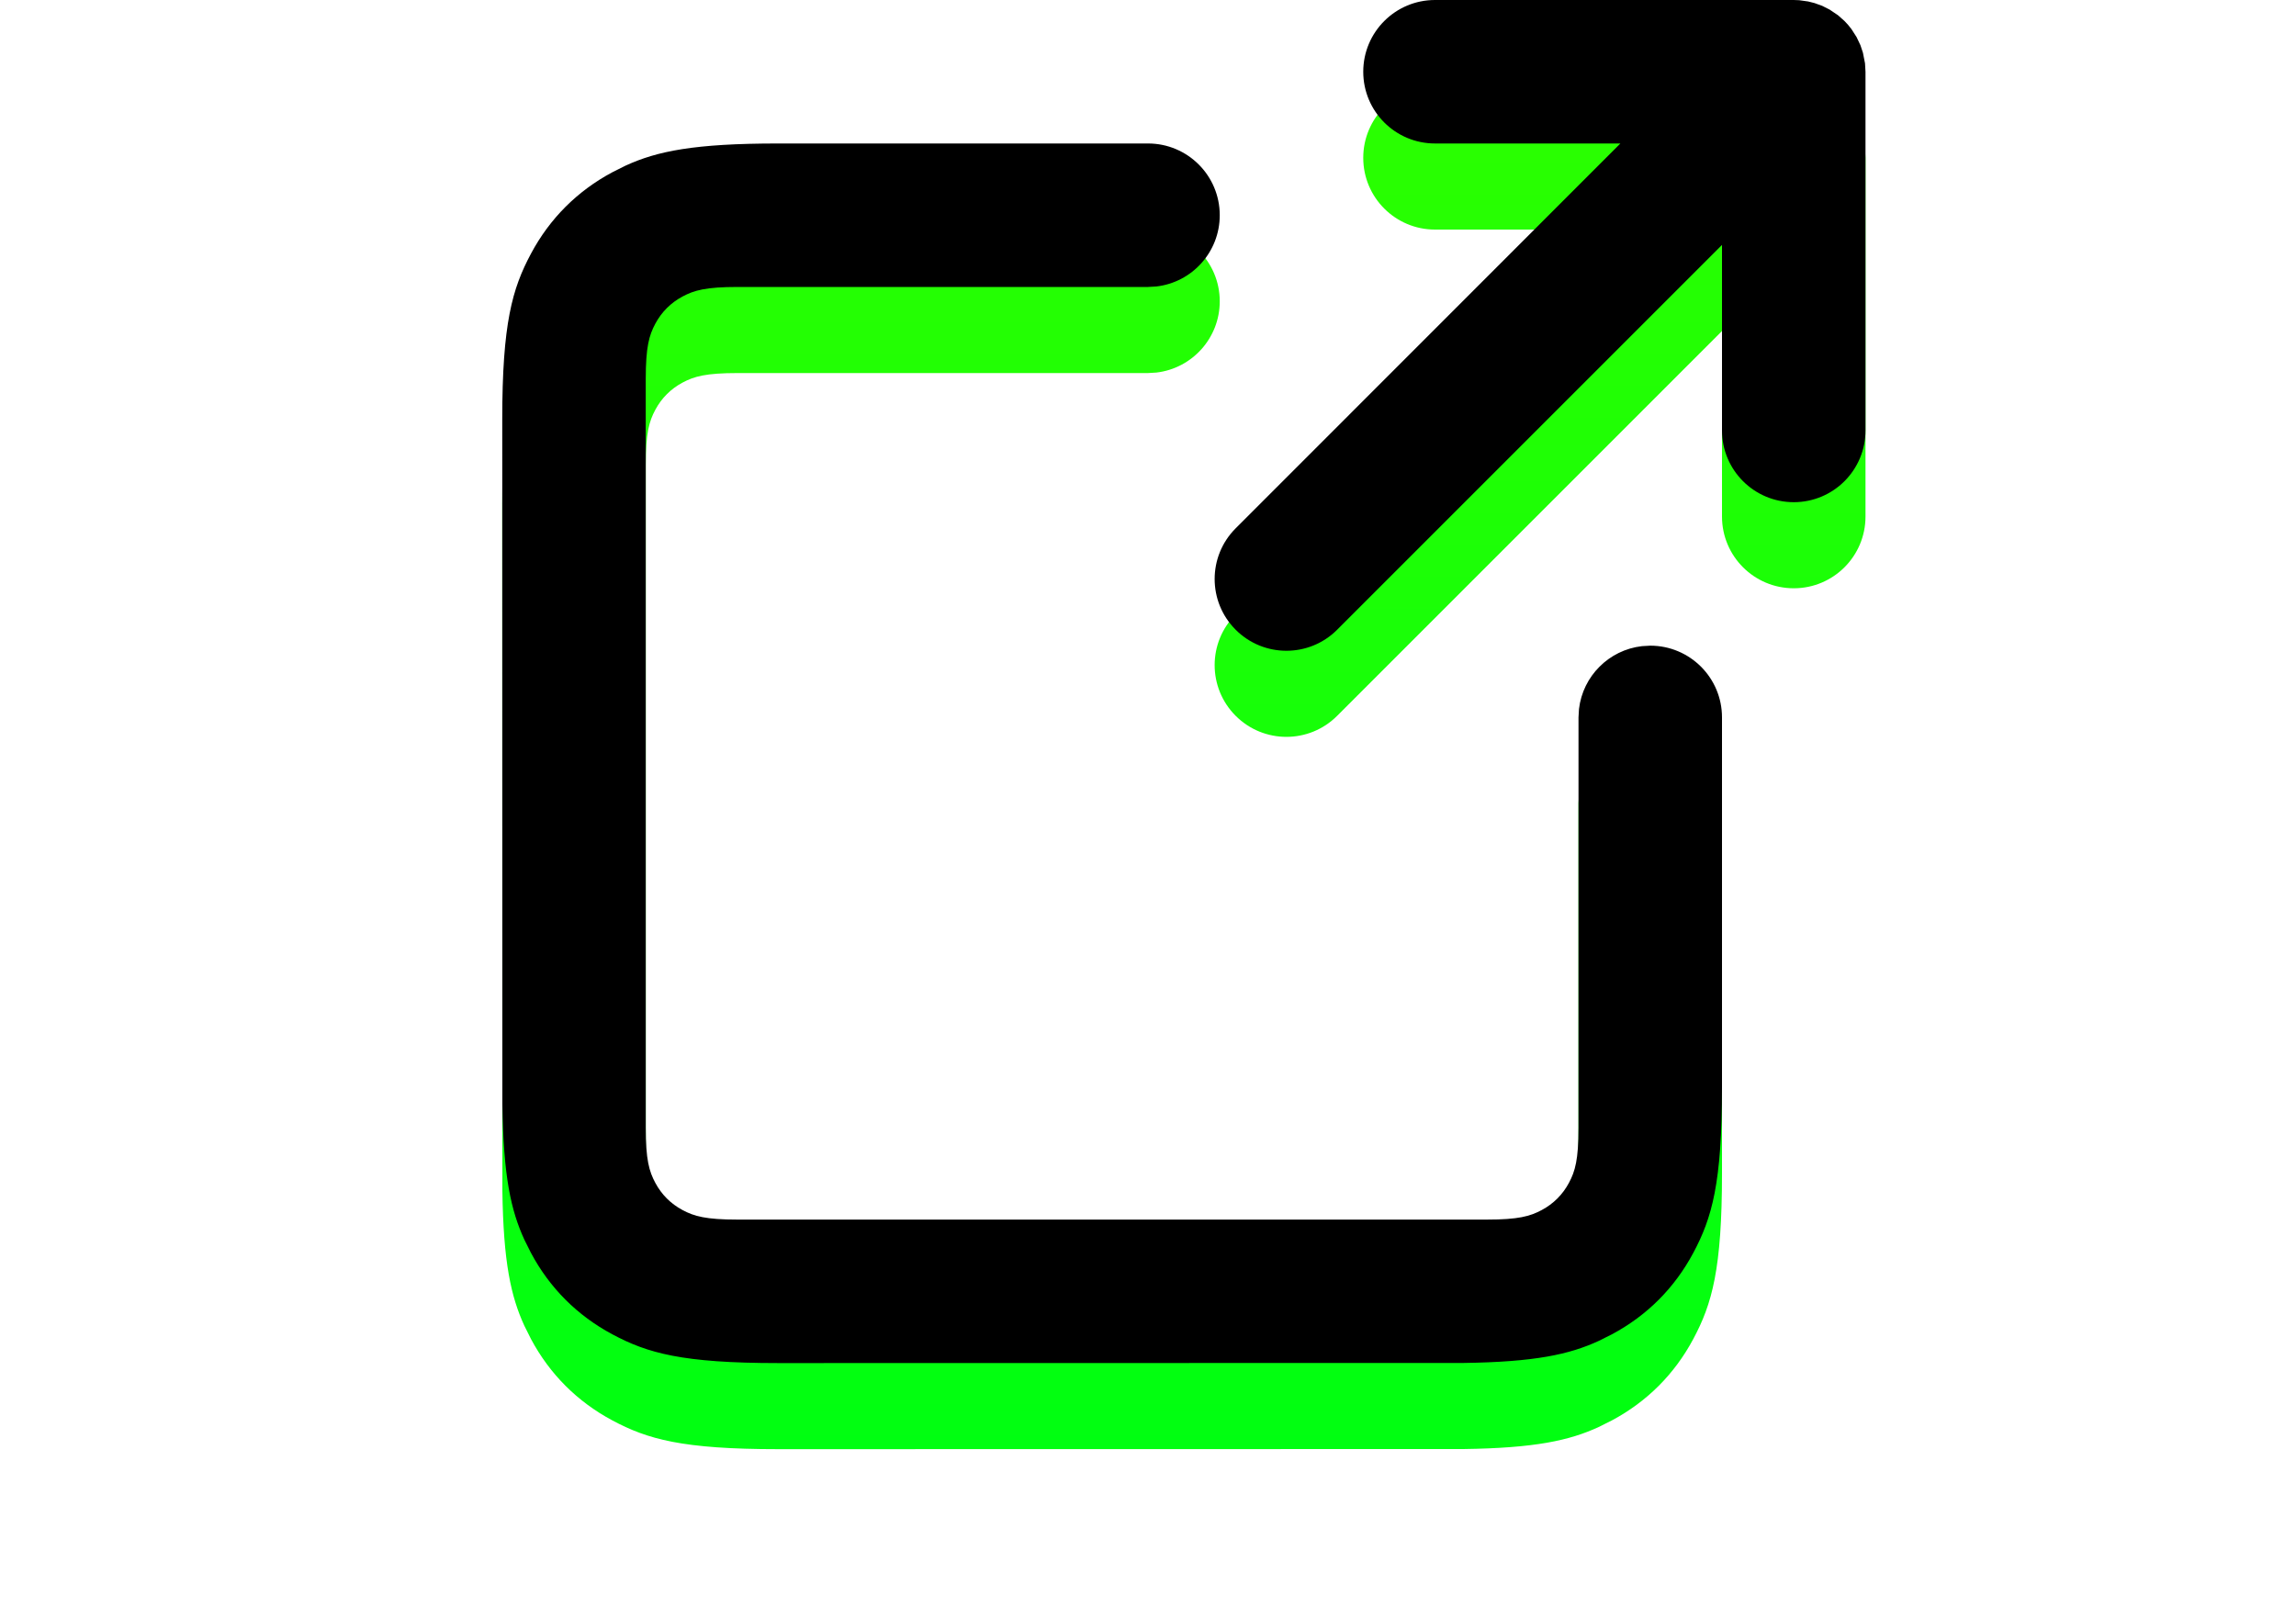 <svg xmlns="http://www.w3.org/2000/svg" xmlns:xlink="http://www.w3.org/1999/xlink" width="80" height="56" viewBox="0 0 80 56"><defs><linearGradient id="b" x1="50%" x2="50%" y1="100%" y2="0%"><stop offset="0%" stop-color="#0F1"/><stop offset="100%" stop-color="#2BFF00"/></linearGradient><filter id="c" width="123.2%" height="123.2%" x="-11.6%" y="-11.6%" filterUnits="objectBoundingBox"><feGaussianBlur in="SourceAlpha" result="shadowBlurInner1" stdDeviation="4"/><feOffset dy="-3" in="shadowBlurInner1" result="shadowOffsetInner1"/><feComposite in="shadowOffsetInner1" in2="SourceAlpha" k2="-1" k3="1" operator="arithmetic" result="shadowInnerInner1"/><feColorMatrix in="shadowInnerInner1" values="0 0 0 0 0 0 0 0 0 0.66 0 0 0 0 0 0 0 0 0.35 0"/></filter><path id="a" d="M22.5,5 C23.881,5 25,6.119 25,7.5 C25,8.782 24.035,9.839 22.792,9.983 L22.5,10 L8.205,10 C7.09,10 6.686,10.116 6.279,10.334 C5.872,10.552 5.552,10.872 5.334,11.279 C5.116,11.686 5,12.09 5,13.205 L5,39.295 C5,40.41 5.116,40.814 5.334,41.221 C5.552,41.628 5.872,41.948 6.279,42.166 C6.686,42.384 7.09,42.5 8.205,42.5 L34.295,42.5 C35.41,42.5 35.814,42.384 36.221,42.166 C36.628,41.948 36.948,41.628 37.166,41.221 C37.384,40.814 37.5,40.41 37.5,39.295 L37.5,25 L37.517,24.708 C37.65,23.561 38.561,22.65 39.708,22.517 L40,22.5 C41.381,22.5 42.5,23.619 42.5,25 L42.5,37.885 C42.5,41.229 42.152,42.441 41.498,43.663 C40.845,44.885 39.885,45.845 38.663,46.498 L38.201,46.729 C37.183,47.197 35.995,47.461 33.488,47.496 L9.615,47.5 C6.271,47.5 5.059,47.152 3.837,46.498 C2.615,45.845 1.655,44.885 1.002,43.663 L0.771,43.201 C0.303,42.183 0.039,40.995 0.004,38.488 L0,14.615 C0,11.271 0.348,10.059 1.002,8.837 C1.655,7.615 2.615,6.655 3.837,6.002 L4.299,5.771 C5.395,5.267 6.689,5 9.615,5 L22.5,5 Z M45,0 L45.188,0.007 L45.502,0.051 L45.724,0.107 L45.992,0.204 L46.251,0.335 L46.543,0.532 L46.768,0.732 C46.856,0.821 46.937,0.914 47.009,1.012 L47.188,1.29 L47.322,1.572 L47.41,1.835 L47.483,2.206 L47.5,2.5 L47.5,15 C47.5,16.381 46.381,17.5 45,17.5 C43.619,17.5 42.5,16.381 42.5,15 L42.5,8.535 L29.09,21.945 C28.114,22.922 26.531,22.922 25.555,21.945 C24.578,20.969 24.578,19.386 25.555,18.41 L38.96,5 L32.5,5 C31.119,5 30,3.881 30,2.5 C30,1.119 31.119,0 32.5,0 L45,0 Z"/></defs><g fill="none" fill-rule="evenodd" transform="translate(17.5 3)"><use xlink:href="#a" fill="url(#b)"/><use xlink:href="#a" fill="#000" filter="url(#c)"/></g></svg>